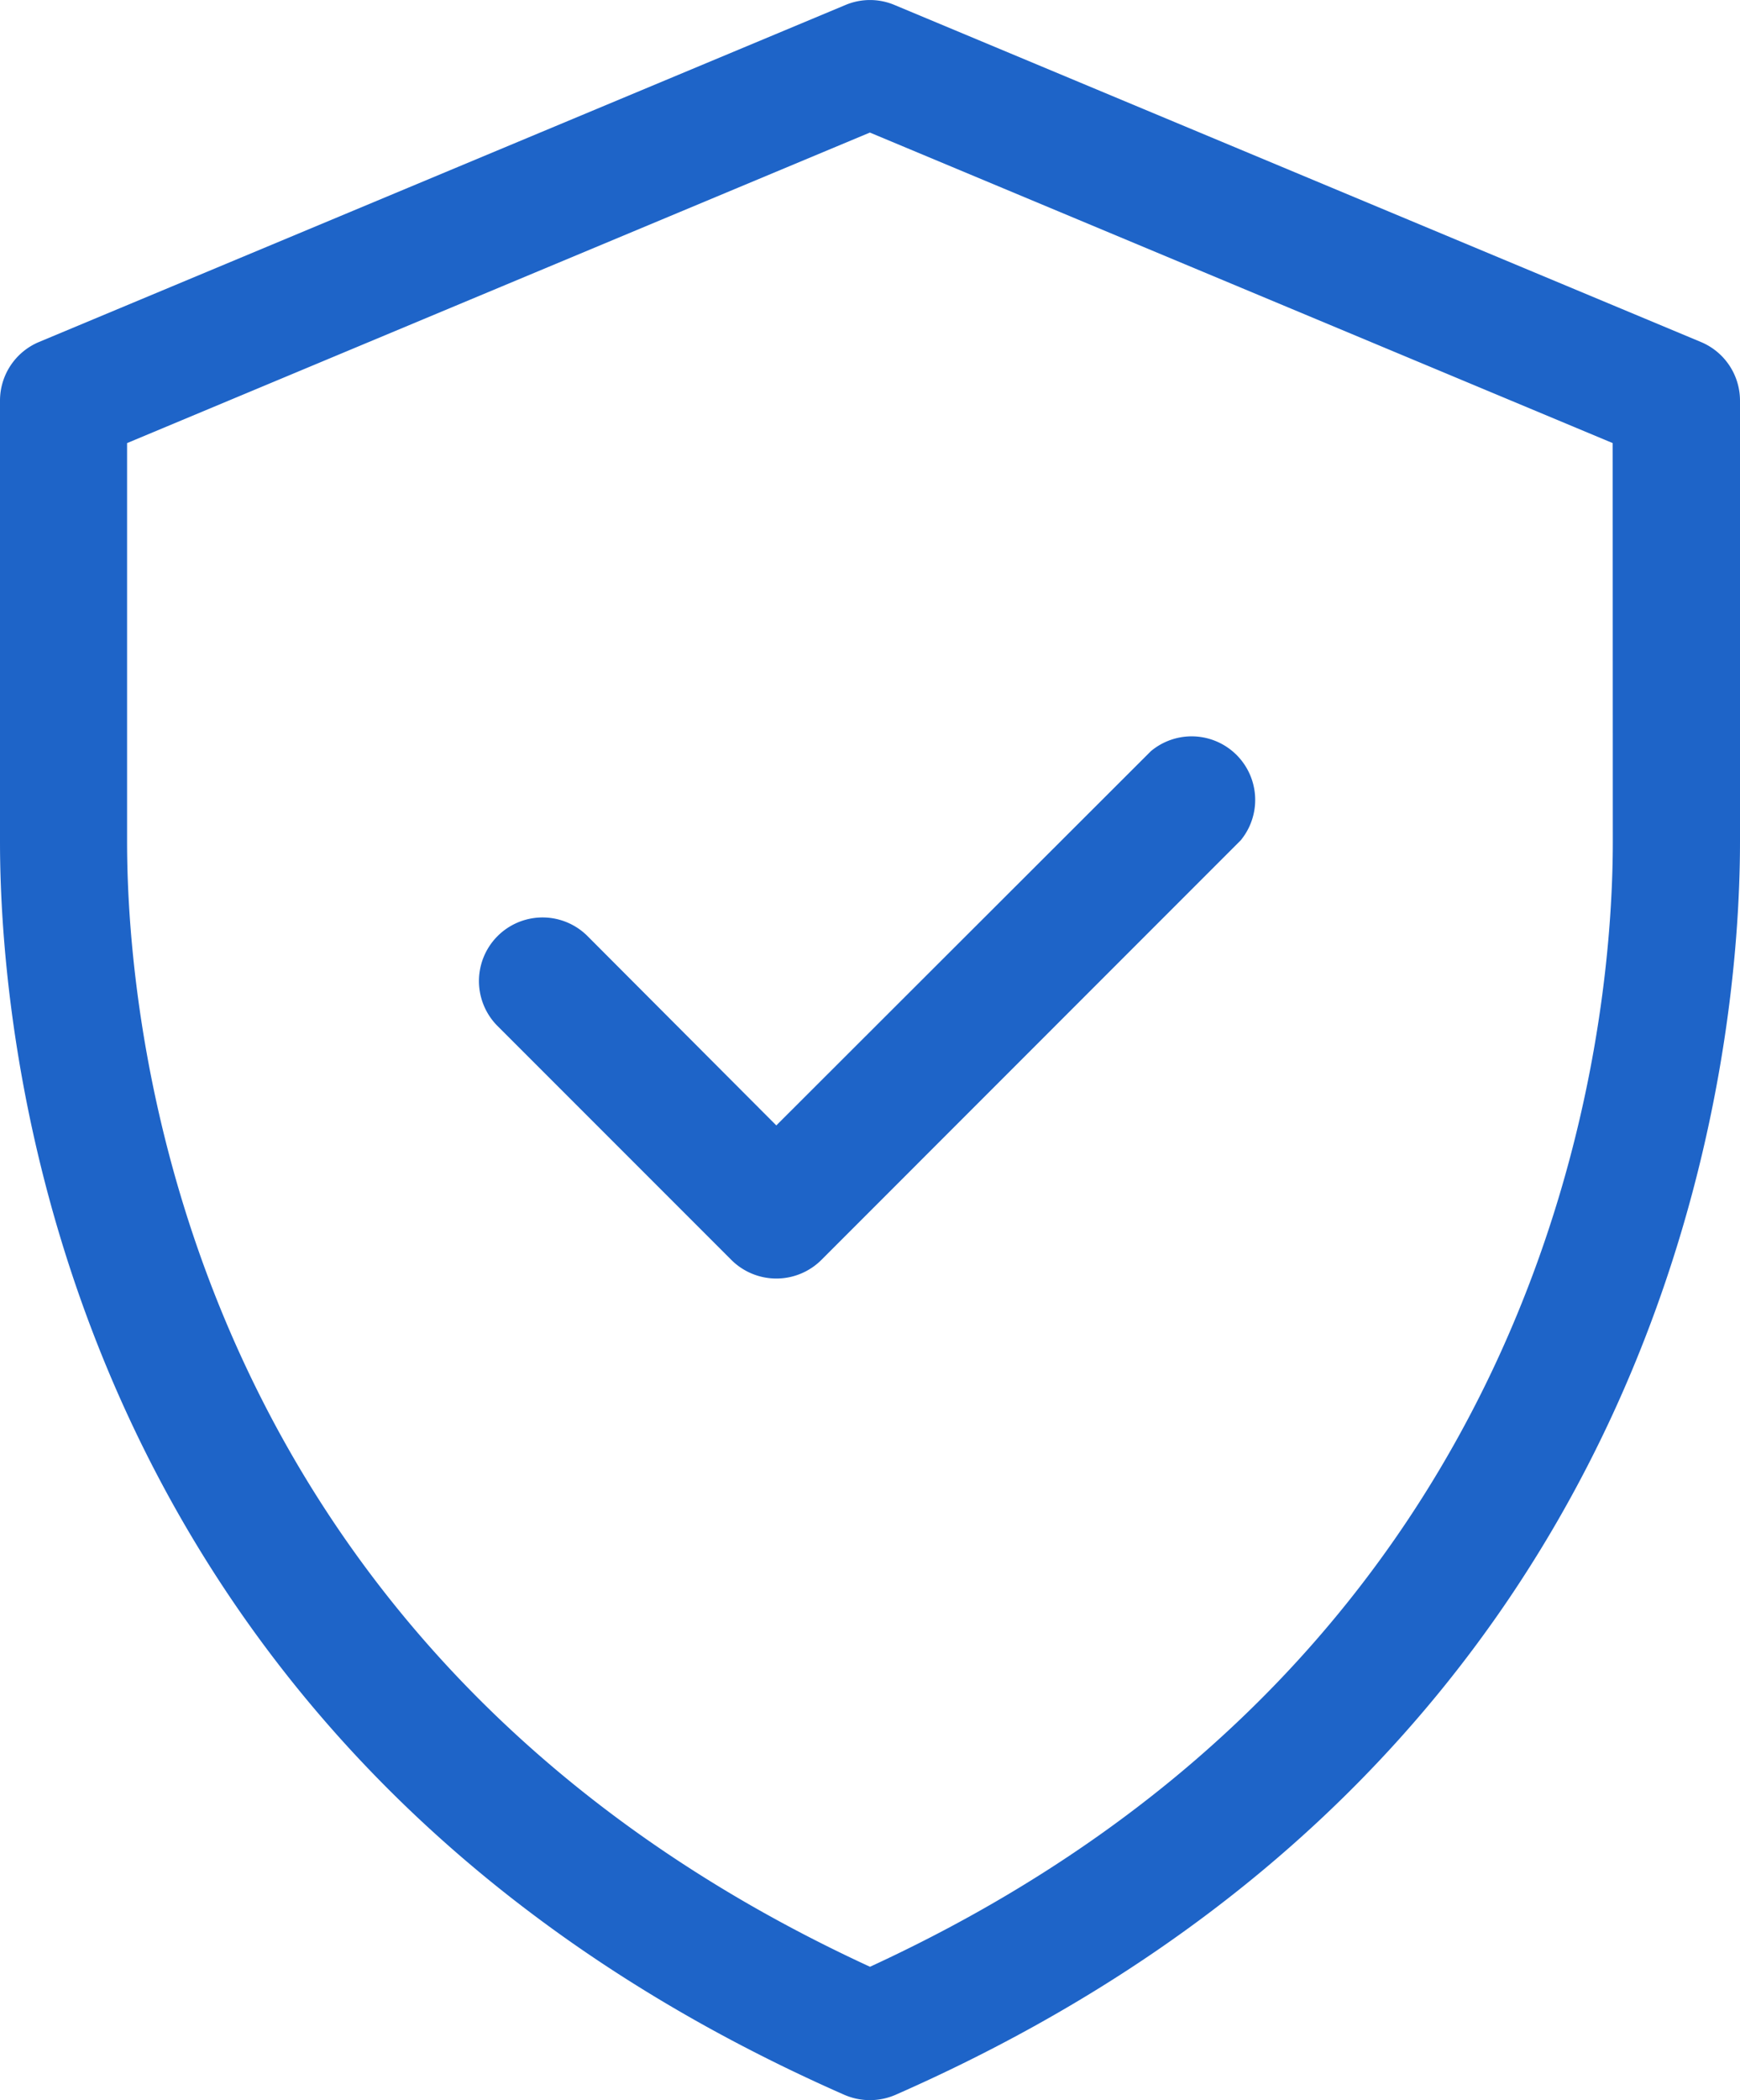 <svg xmlns="http://www.w3.org/2000/svg" viewBox="0 0 150.62 181.72"><defs><style>.cls-1{fill:#1e64c8;}</style></defs><g id="&#x421;&#x43B;&#x43E;&#x439;_2" data-name="&#x421;&#x43B;&#x43E;&#x439; 2"><g id="&#x421;&#x43B;&#x43E;&#x439;_1-2" data-name="&#x421;&#x43B;&#x43E;&#x439; 1"><path class="cls-1" d="M147.23,29.59,77.43.43a5.47,5.47,0,0,0-4.24,0L3.38,29.59A5.5,5.5,0,0,0,0,34.67V72.83c0,17.9,5.27,78.61,73.09,108.43a5.56,5.56,0,0,0,4.43,0c67.83-29.82,73.1-90.53,73.1-108.43V34.67A5.5,5.5,0,0,0,147.23,29.59Zm-7.62,43.24c0,16-4.68,69.89-64.3,97.35C15.69,142.72,11,88.84,11,72.83V38.34l64.3-26.87,64.3,26.87Z"></path><path class="cls-1" d="M50.86,81a5.5,5.5,0,0,0-7.79,7.78l20.24,20.24a5.52,5.52,0,0,0,7.79,0l36.3-36.31A5.5,5.5,0,0,0,99.62,65L67.2,97.38Z"></path></g></g></svg>